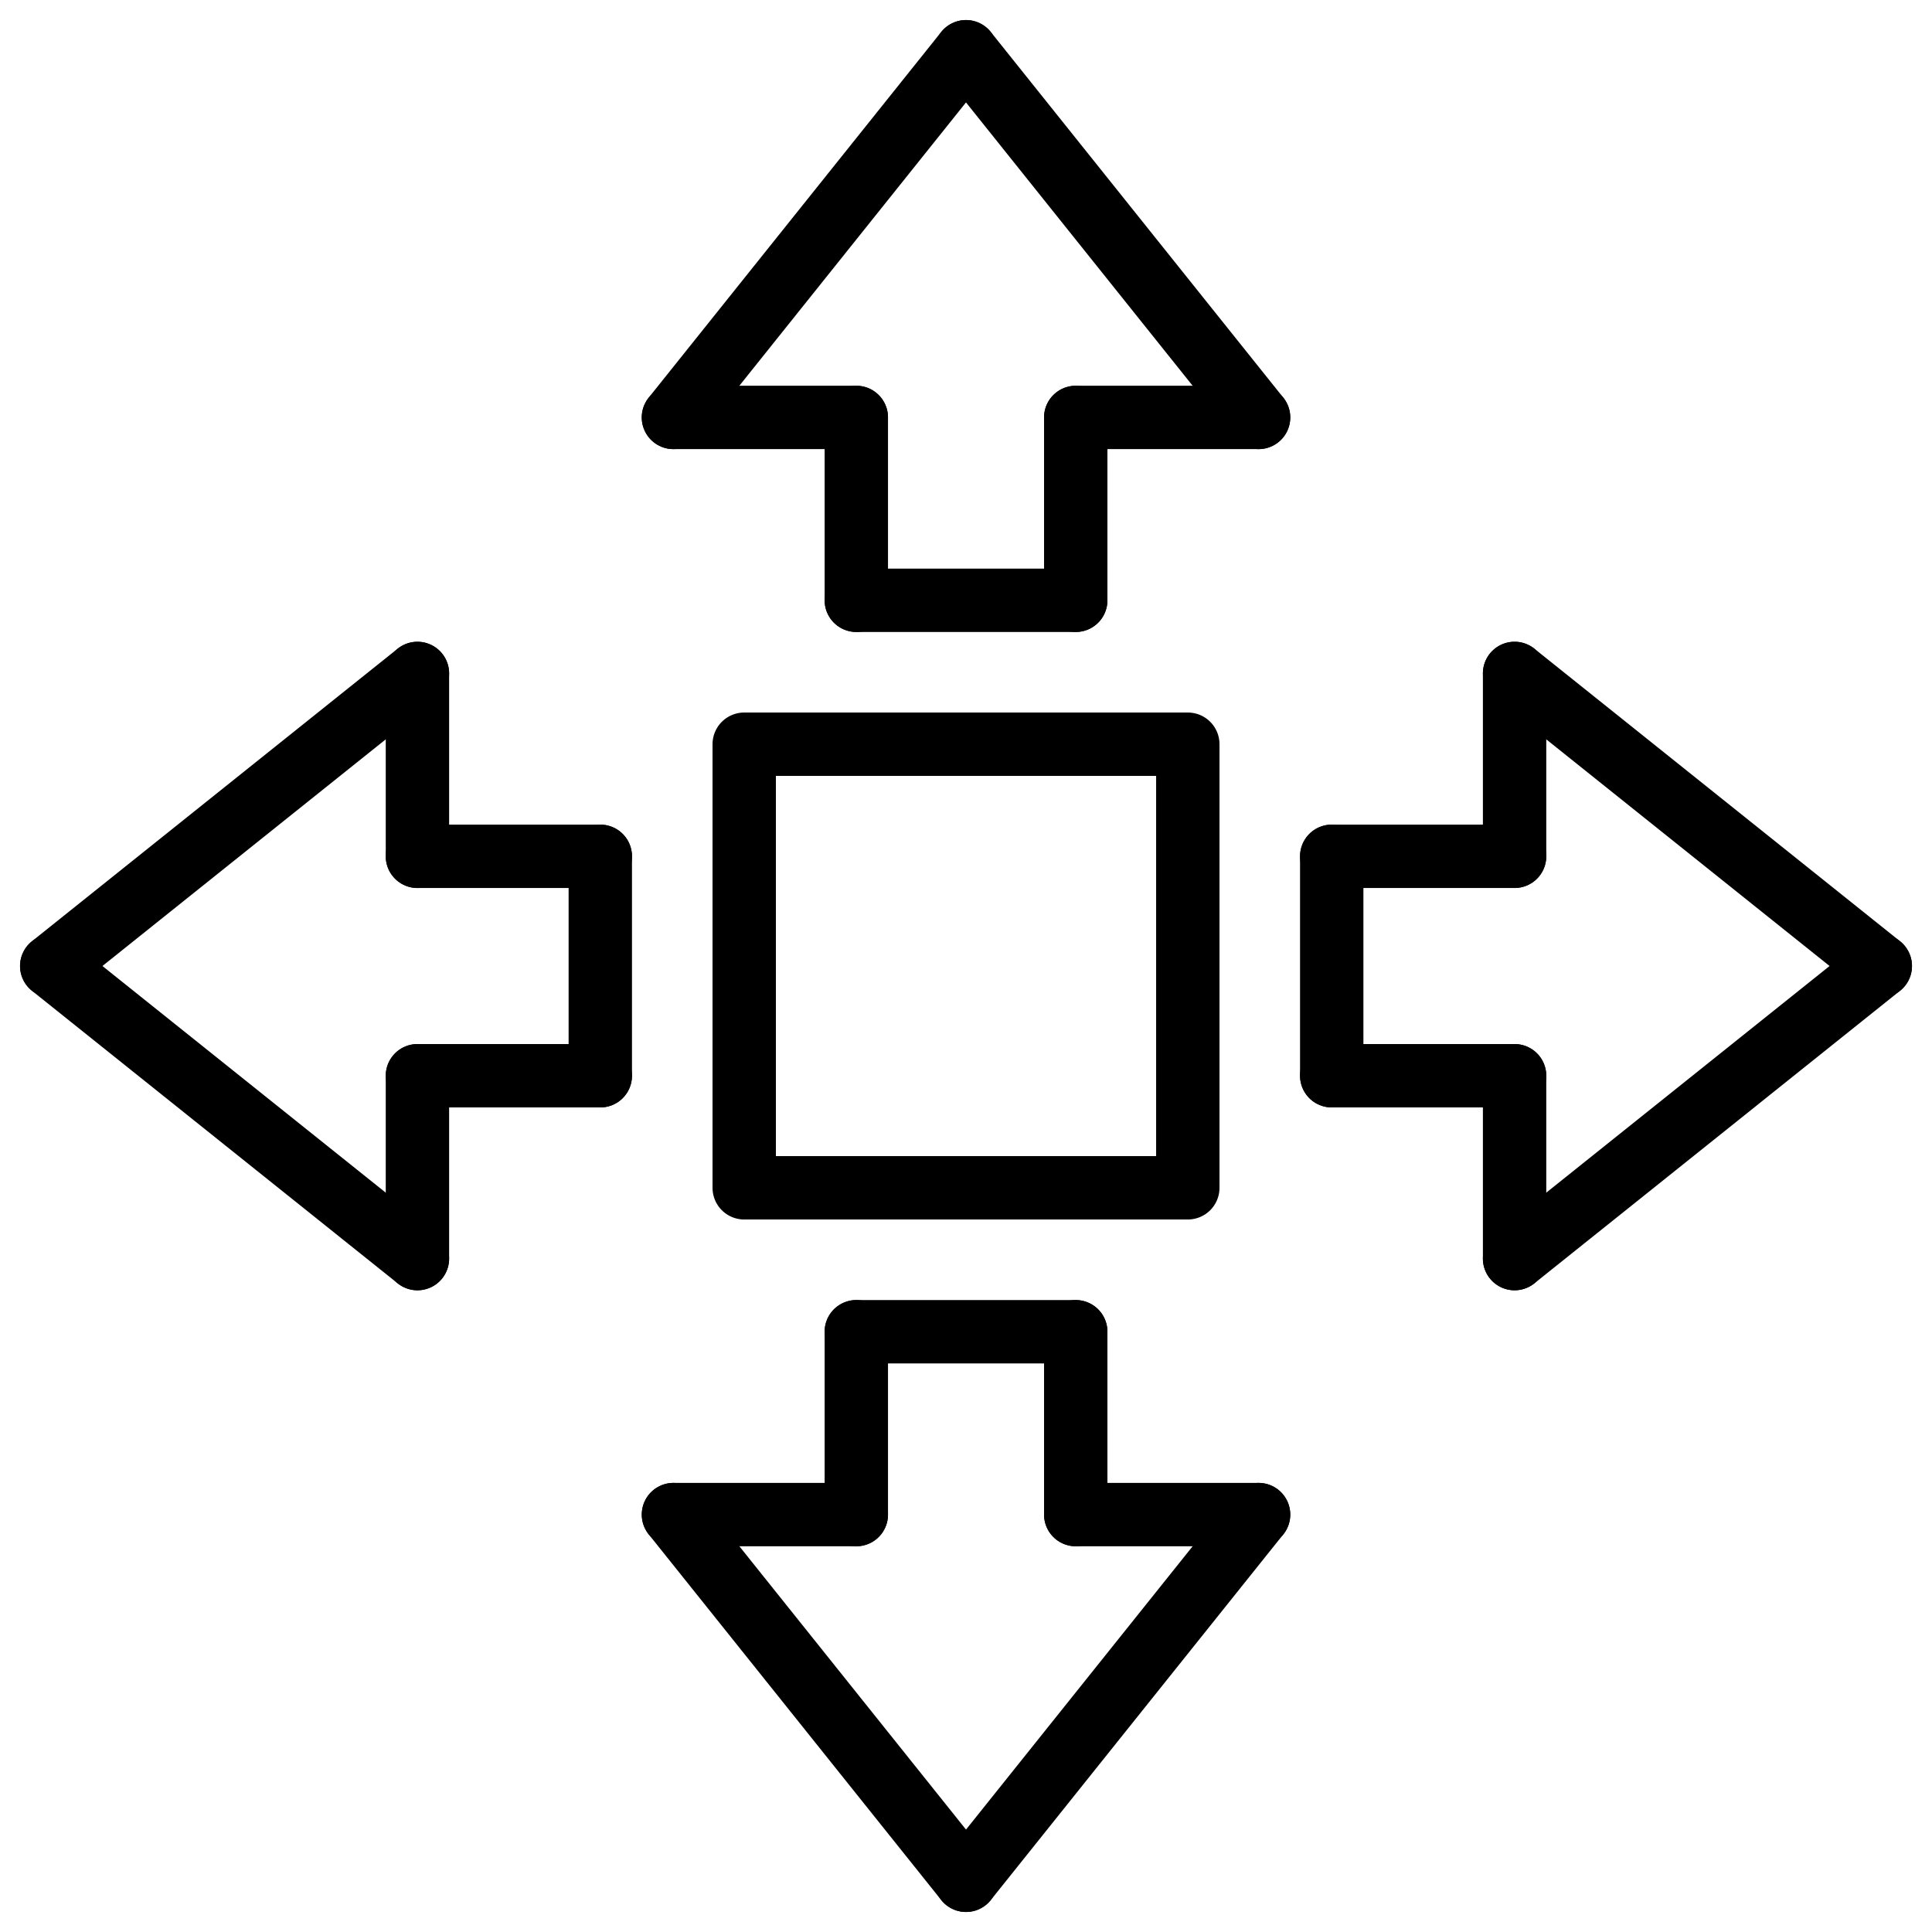<?xml version="1.0" encoding="UTF-8"?>
<!-- Uploaded to: ICON Repo, www.iconrepo.com, Generator: ICON Repo Mixer Tools -->
<svg width="800px" height="800px" version="1.1" viewBox="144 144 512 512" xmlns="http://www.w3.org/2000/svg">
 <g fill="none" stroke="#000000" stroke-linecap="round" stroke-linejoin="round" stroke-width="2">
  <path transform="matrix(8.397 0 0 8.397 156.49 156.49)" d="m22 36h14v-14h-14z"/>
  <path transform="matrix(8.397 0 0 8.397 156.49 156.49)" d="m25.538 17.458h6.925"/>
  <path transform="matrix(8.397 0 0 8.397 156.49 156.49)" d="m32.463 17.458v-5.771"/>
  <path transform="matrix(8.397 0 0 8.397 156.49 156.49)" d="m38.234 11.687h-5.771"/>
  <path transform="matrix(8.397 0 0 8.397 156.49 156.49)" d="m29 0.145 9.233 11.542"/>
  <path transform="matrix(8.397 0 0 8.397 156.49 156.49)" d="m25.538 11.687h-5.771"/>
  <path transform="matrix(8.397 0 0 8.397 156.49 156.49)" d="m25.538 17.458v-5.771"/>
  <path transform="matrix(8.397 0 0 8.397 156.49 156.49)" d="m19.766 11.687 9.233-11.542"/>
  <path transform="matrix(8.397 0 0 8.397 156.49 156.49)" d="m17.458 32.463v-6.925"/>
  <path transform="matrix(8.397 0 0 8.397 156.49 156.49)" d="m11.687 32.463h5.771"/>
  <path transform="matrix(8.397 0 0 8.397 156.49 156.49)" d="m11.687 38.234v-5.771"/>
  <path transform="matrix(8.397 0 0 8.397 156.49 156.49)" d="m0.145 29 11.542 9.234"/>
  <path transform="matrix(8.397 0 0 8.397 156.49 156.49)" d="m11.687 25.538v-5.771"/>
  <path transform="matrix(8.397 0 0 8.397 156.49 156.49)" d="m17.458 25.538h-5.771"/>
  <path transform="matrix(8.397 0 0 8.397 156.49 156.49)" d="m0.145 29 11.542-9.234"/>
  <path transform="matrix(8.397 0 0 8.397 156.49 156.49)" d="m25.538 40.542h6.925"/>
  <path transform="matrix(8.397 0 0 8.397 156.49 156.49)" d="m32.463 40.542v5.771"/>
  <path transform="matrix(8.397 0 0 8.397 156.49 156.49)" d="m38.234 46.313h-5.771"/>
  <path transform="matrix(8.397 0 0 8.397 156.49 156.49)" d="m29 57.855 9.233-11.542"/>
  <path transform="matrix(8.397 0 0 8.397 156.49 156.49)" d="m25.538 46.313h-5.771"/>
  <path transform="matrix(8.397 0 0 8.397 156.49 156.49)" d="m25.538 40.542v5.771"/>
  <path transform="matrix(8.397 0 0 8.397 156.49 156.49)" d="m29 57.855-9.233-11.542"/>
  <path transform="matrix(8.397 0 0 8.397 156.49 156.49)" d="m40.542 32.463v-6.925"/>
  <path transform="matrix(8.397 0 0 8.397 156.49 156.49)" d="m40.542 25.538h5.771"/>
  <path transform="matrix(8.397 0 0 8.397 156.49 156.49)" d="m46.313 19.766v5.771"/>
  <path transform="matrix(8.397 0 0 8.397 156.49 156.49)" d="m57.855 29-11.542-9.234"/>
  <path transform="matrix(8.397 0 0 8.397 156.49 156.49)" d="m46.313 32.463v5.771"/>
  <path transform="matrix(8.397 0 0 8.397 156.49 156.49)" d="m40.542 32.463h5.771"/>
  <path transform="matrix(8.397 0 0 8.397 156.49 156.49)" d="m57.855 29-11.542 9.234"/>
 </g>
</svg>